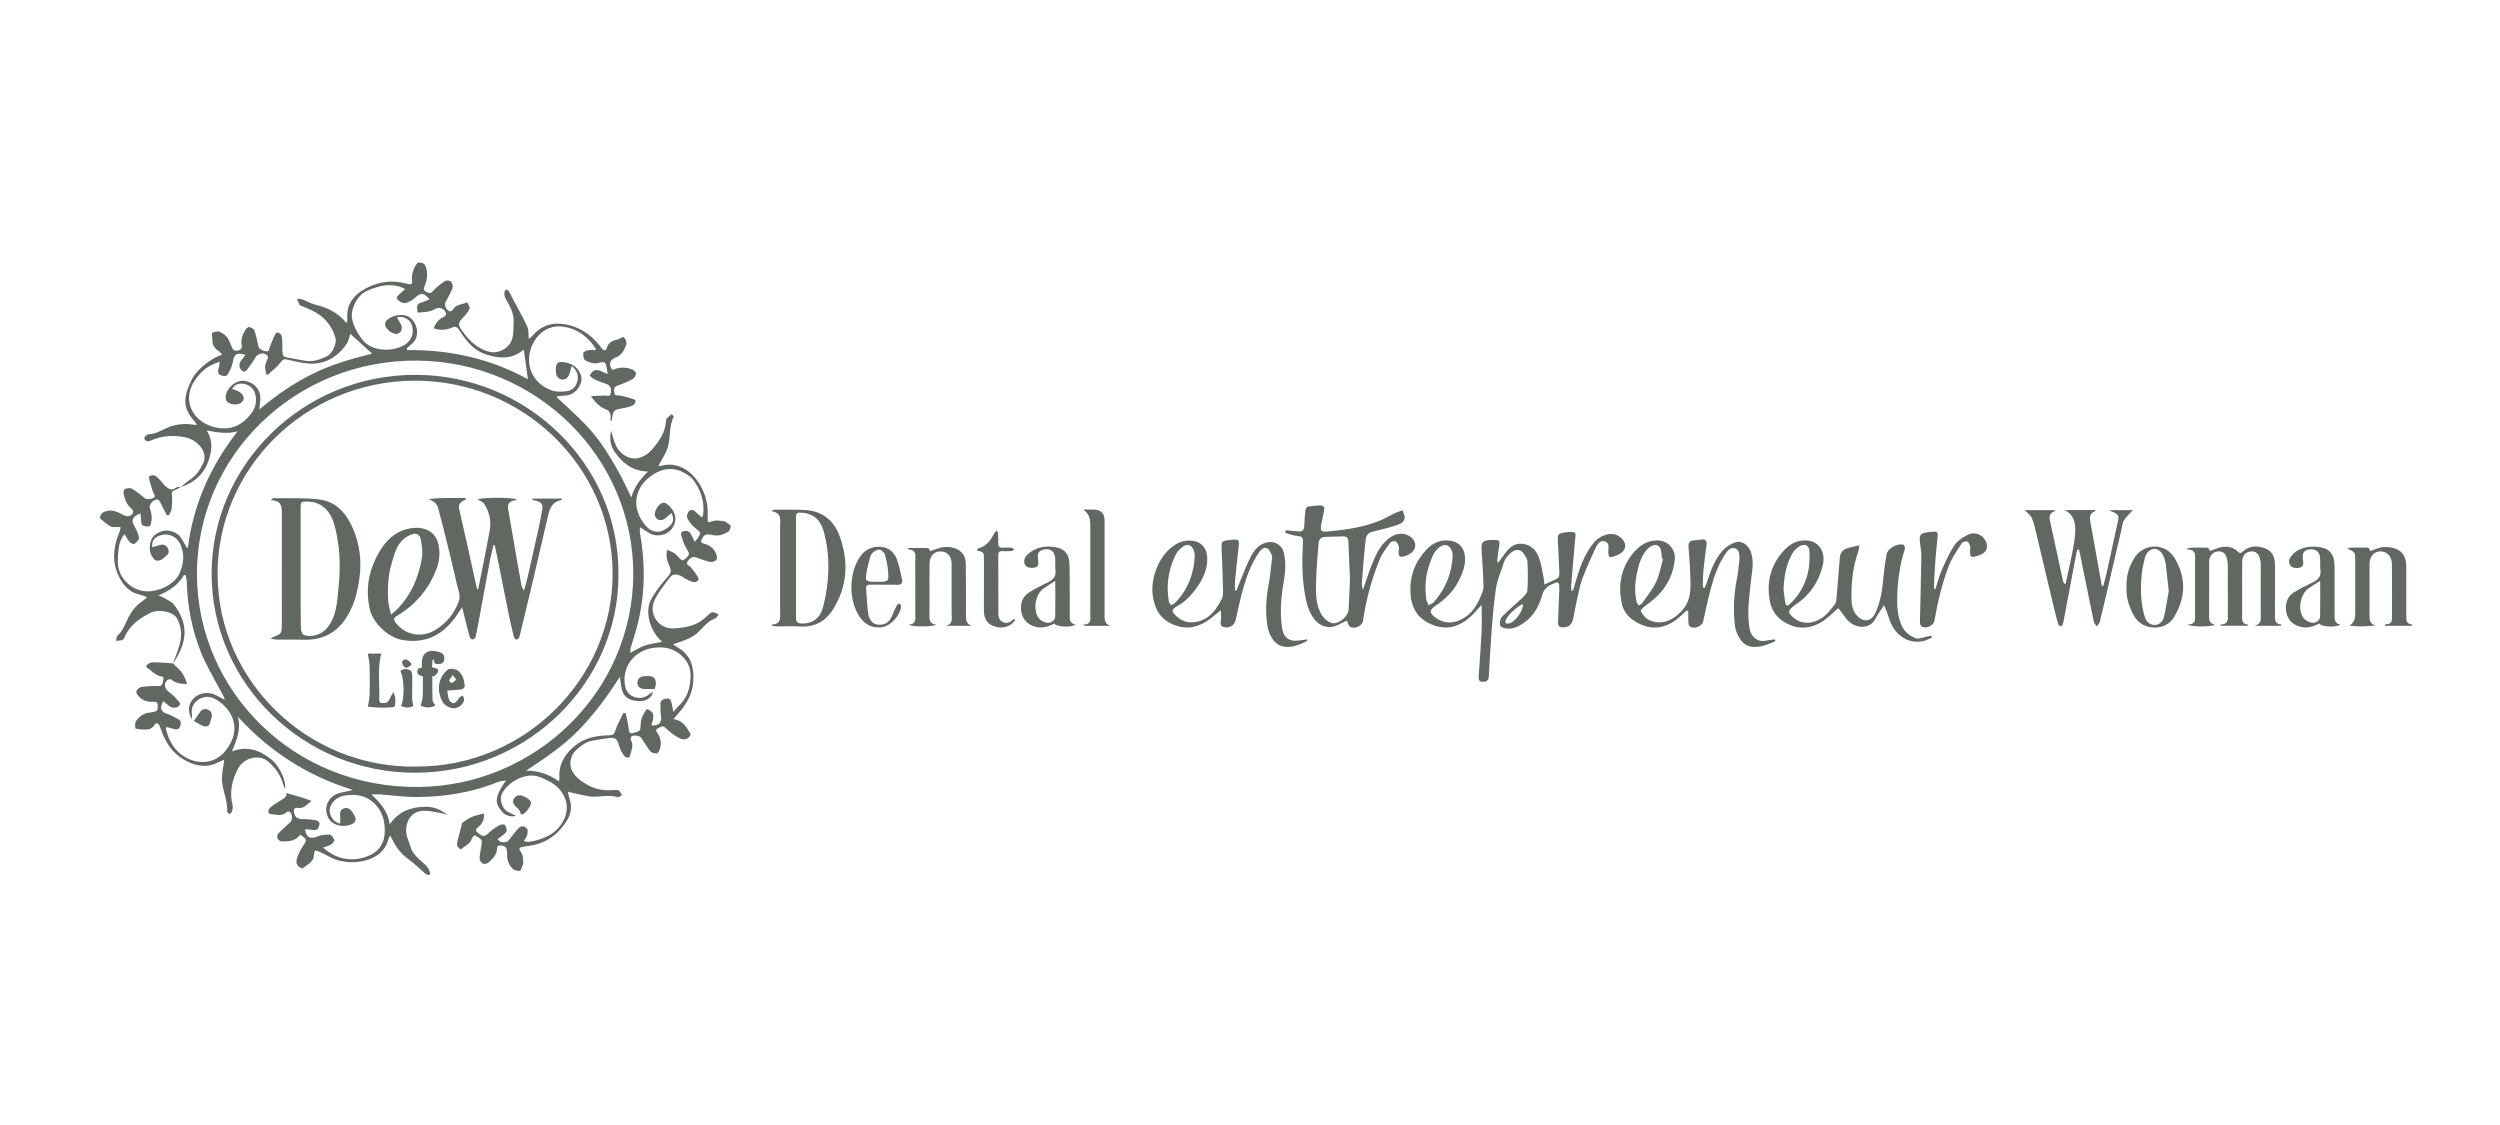 <svg width="220" height="99" viewBox="0 0 220 99" fill="none" xmlns="http://www.w3.org/2000/svg">
<path d="M15.222 58.385C15.413 57.855 15.633 57.332 15.79 56.793C16.027 55.982 15.99 55.172 15.574 54.418C15.235 53.801 13.938 53.579 13.233 53.934C12.228 54.441 11.363 55.064 10.931 56.136C10.899 56.215 10.819 56.309 10.743 56.33C10.574 56.376 10.391 56.379 10.215 56.398C10.25 56.245 10.232 56.031 10.329 55.946C10.842 55.496 11.025 54.867 11.321 54.301C11.626 53.716 12.035 53.221 12.598 52.855C12.701 52.787 12.786 52.69 12.949 52.543C12.667 52.449 12.475 52.365 12.274 52.321C11.345 52.115 10.821 51.474 10.443 50.687C9.825 49.397 9.972 48.114 10.506 46.838C10.564 46.701 10.582 46.546 10.619 46.4C10.467 46.391 10.307 46.347 10.163 46.377C9.788 46.453 9.558 46.222 9.304 46.034C9.141 45.912 8.988 45.778 8.8 45.624C8.818 45.237 9.002 45.063 9.416 44.964C10.021 44.818 10.473 45.144 10.965 45.368C11.274 45.509 11.615 45.391 11.723 45.081C11.752 45 11.665 44.836 11.583 44.77C11.174 44.441 10.999 44.003 10.889 43.516C10.834 43.274 10.866 43.071 11.099 42.995C11.264 42.941 11.51 42.933 11.644 43.018C12.047 43.274 12.412 43.584 12.79 43.877C12.941 43.992 13.529 43.907 13.618 43.701C13.663 43.595 13.5 43.413 13.453 43.26C13.325 42.854 13.185 42.449 13.101 42.034C13.065 41.858 13.495 41.735 13.707 41.893C13.928 42.057 14.106 42.276 14.297 42.476C14.378 42.562 14.428 42.682 14.52 42.75C14.805 42.957 15.067 43.282 15.477 42.916C15.566 42.837 15.762 42.873 15.909 42.856C15.738 42.949 15.574 43.067 15.392 43.131C15.162 43.208 15.093 43.293 15.125 43.557C15.175 43.956 15.148 44.368 15.102 44.77C15.081 44.967 14.949 45.154 14.868 45.345C14.806 45.348 14.747 45.349 14.685 45.353C14.478 44.945 14.274 44.536 14.061 44.131C14.022 44.058 13.945 43.973 13.87 43.959C13.553 43.897 13.08 44.395 13.18 44.7C13.314 45.106 13.411 45.504 13.305 45.931C13.256 46.125 13.311 46.356 12.955 46.331C12.643 46.309 12.431 46.261 12.425 45.903C12.42 45.666 12.384 45.43 12.359 45.171C11.68 45.444 11.531 45.757 11.759 46.165C11.961 46.527 12.153 46.913 12.237 47.309C12.27 47.466 12.018 47.714 11.843 47.859C11.783 47.908 11.515 47.813 11.424 47.714C11.243 47.515 11.12 47.267 10.945 46.999C10.87 47.12 10.813 47.203 10.761 47.289C10.388 47.907 10.405 48.592 10.368 49.278C10.299 50.604 11.249 51.731 12.519 51.992C13.665 52.227 15.295 51.535 15.777 50.5C16.148 49.703 16.262 48.871 15.92 48.011C15.579 47.15 14.69 46.788 13.859 47.214C13.51 47.393 13.329 47.75 13.405 48.159C13.623 48.095 13.838 48.031 14.051 47.965C14.349 47.872 14.583 47.948 14.745 48.208C14.897 48.453 14.881 48.717 14.659 48.889C14.378 49.109 14.121 49.443 13.68 49.308C13.613 49.288 13.568 49.201 13.516 49.142C13.206 48.788 13.138 48.385 13.201 47.927C13.29 47.287 13.649 46.895 14.393 46.713C14.876 46.595 15.626 46.867 15.89 47.273C16.082 47.57 16.253 47.88 16.435 48.183C16.467 48.188 16.499 48.193 16.533 48.199C17.015 44.398 18.517 41.018 20.902 37.964C19.959 38.208 19.084 38.051 18.186 37.88C18.813 38.848 18.632 39.824 18.276 40.739C17.862 41.805 17.017 42.51 15.896 42.87C16.165 42.653 16.417 42.413 16.703 42.223C17.264 41.855 17.62 41.332 17.883 40.754C18.127 40.219 17.956 39.679 17.612 39.268C17.27 38.86 16.821 38.585 16.228 38.472C15.178 38.269 14.202 38.348 13.238 38.785C12.994 38.895 12.745 38.815 12.701 38.555C12.685 38.459 12.939 38.219 13.073 38.216C13.657 38.203 14.123 37.914 14.62 37.684C15.371 37.34 16.165 37.244 16.986 37.365C17.075 37.378 17.165 37.386 17.327 37.403C17.256 37.278 17.228 37.199 17.175 37.142C15.977 35.859 16.2 34.868 16.782 33.588C17.188 32.698 17.928 32.111 18.726 31.584C18.953 31.434 19.227 31.349 19.555 31.199C19.408 31.055 19.317 30.93 19.196 30.852C18.832 30.623 18.68 30.299 18.683 29.89C18.683 29.813 18.667 29.734 18.666 29.655C18.666 29.523 18.637 29.294 18.68 29.28C18.882 29.212 19.144 29.119 19.314 29.192C19.721 29.369 20.064 29.655 20.211 30.103C20.26 30.253 20.351 30.389 20.399 30.54C20.527 30.927 20.81 30.914 21.105 30.788C21.198 30.748 21.309 30.571 21.287 30.487C21.152 29.958 21.334 29.495 21.573 29.049C21.641 28.923 21.836 28.765 21.948 28.782C22.114 28.808 22.346 28.947 22.392 29.089C22.549 29.546 22.638 30.024 22.745 30.497C22.806 30.767 23.447 31.036 23.644 30.856C23.699 30.805 23.679 30.687 23.713 30.606C23.886 30.187 24.04 29.757 24.25 29.357C24.349 29.169 24.743 29.321 24.793 29.588C24.845 29.857 24.837 30.138 24.848 30.413C24.853 30.544 24.832 30.677 24.842 30.807C24.889 31.412 24.897 31.407 25.521 31.502C26.021 31.578 26.512 31.709 27.013 31.767C27.654 31.842 28.236 31.6 28.795 31.338C29.227 31.134 29.652 30.22 29.526 29.765C29.214 28.649 28.52 27.826 27.453 27.316C27.151 27.172 26.837 27.052 26.53 26.921C26.468 26.894 26.378 26.876 26.355 26.829C26.27 26.652 26.206 26.465 26.134 26.282C26.3 26.306 26.477 26.301 26.63 26.358C27.015 26.498 27.375 26.721 27.77 26.816C28.834 27.071 29.757 27.534 30.459 28.387L30.561 28.354C30.561 28.09 30.541 27.825 30.564 27.562C30.656 26.513 31.316 25.851 32.198 25.375C33.33 24.765 34.533 24.624 35.789 24.958C36.27 25.086 36.307 25.005 36.247 24.537C36.211 24.25 36.326 23.933 36.421 23.644C36.484 23.453 36.633 23.29 36.753 23.101C37.251 23.088 37.432 23.222 37.535 23.703C37.649 24.224 37.56 24.729 37.351 25.207C37.228 25.49 37.351 25.615 37.592 25.726C37.82 25.828 37.94 25.805 38.124 25.591C38.412 25.259 38.78 24.983 39.154 24.738C39.277 24.657 39.602 24.678 39.686 24.774C39.807 24.912 39.878 25.196 39.817 25.361C39.652 25.798 39.403 26.208 39.188 26.627C39.068 26.86 39.345 27.39 39.613 27.399C39.702 27.402 39.833 27.309 39.88 27.224C40.147 26.747 40.696 26.818 41.094 26.598C41.18 26.766 41.353 26.947 41.332 27.101C41.303 27.303 41.125 27.486 41 27.671C40.942 27.758 40.856 27.828 40.782 27.904C40.337 28.368 40.271 28.553 40.633 29.062C41.262 29.944 41.995 30.723 43.144 30.974C43.831 31.124 44.674 30.701 44.973 30.073C45.23 29.534 45.163 28.97 45.201 28.409C45.252 27.625 44.901 26.988 44.526 26.344C44.42 26.16 44.353 25.903 44.395 25.704C44.45 25.44 44.653 25.405 44.801 25.675C45.024 26.078 45.235 26.486 45.448 26.894C45.776 27.521 46.138 28.134 46.416 28.784C46.538 29.068 46.491 29.422 46.526 29.833C46.662 29.716 46.746 29.663 46.806 29.591C47.488 28.785 48.353 28.378 49.427 28.498C50.825 28.654 51.923 29.338 52.774 30.421C52.84 30.505 52.898 30.593 52.968 30.672C53.149 30.878 53.319 30.887 53.403 30.603C53.538 30.148 53.88 29.972 54.316 29.881C54.489 29.844 54.644 29.73 54.835 29.639C55.097 29.844 55.204 30.152 55.065 30.456C54.892 30.837 54.735 31.236 54.256 31.425C53.623 31.674 53.53 32.036 53.901 32.57C54.452 32.302 55.034 32.288 55.606 32.498C55.755 32.553 55.962 32.727 55.96 32.844C55.96 33.018 55.839 33.266 55.692 33.346C55.262 33.582 54.803 33.773 54.337 33.936C53.965 34.065 54.036 34.334 54.069 34.584C54.104 34.867 54.342 34.769 54.536 34.803C54.977 34.884 55.414 35.011 55.836 35.164C56.012 35.229 55.901 35.587 55.644 35.698C55.412 35.797 55.16 35.864 54.91 35.908C53.978 36.072 53.977 36.068 53.839 36.948C53.833 36.992 53.8 37.032 53.724 37.065C53.724 36.866 53.76 36.657 53.713 36.469C53.676 36.321 53.564 36.12 53.437 36.076C52.829 35.864 52.4 35.45 52.001 34.865C52.421 34.843 52.842 34.802 53.262 34.805C53.458 34.807 53.661 34.941 53.737 34.636C53.838 34.233 53.713 33.917 53.419 33.814C53.058 33.689 52.698 33.561 52.352 33.403C52.175 33.323 52.033 33.174 51.888 33.063C52.31 32.194 52.872 32.679 53.477 32.923C53.416 32.588 53.395 32.319 53.314 32.071C53.222 31.791 52.958 31.858 52.764 31.921C52.295 32.074 51.876 31.889 51.495 31.706C51.354 31.638 51.315 31.273 51.327 31.049C51.332 30.963 51.597 30.852 51.758 30.821C51.959 30.781 52.172 30.811 52.381 30.811C52.402 30.775 52.423 30.739 52.444 30.704C52.284 30.489 52.137 30.263 51.959 30.062C51.357 29.384 50.589 28.929 49.702 28.768C48.699 28.586 47.804 28.945 47.206 29.741C46.056 31.27 46.387 33.571 48.539 34.35C48.955 34.5 49.472 34.486 49.92 34.416C50.463 34.333 50.772 33.896 50.84 33.384C50.897 32.965 50.737 32.567 50.318 32.202C50.247 32.442 50.192 32.607 50.15 32.773C50.036 33.212 49.786 33.44 49.45 33.398C49.115 33.359 48.913 33.073 48.908 32.638C48.901 31.902 49.096 31.747 49.841 31.913C50.48 32.054 50.919 32.423 51.128 33.038C51.362 33.729 50.68 34.706 49.898 34.791C49.597 34.824 49.293 34.827 48.948 34.911C50.318 36.2 51.747 37.405 52.829 38.935C53.899 40.452 54.77 42.07 55.561 43.774C55.797 42.884 56.315 42.189 57.023 41.492C55.637 41.465 54.783 40.743 54.116 39.799C53.731 39.257 53.592 38.608 53.789 37.91C53.854 38.152 53.901 38.401 53.988 38.634C54.099 38.936 54.192 39.263 54.381 39.518C55.186 40.605 56.428 40.607 57.335 39.595C58.017 38.834 58.565 38.045 58.61 36.984C58.618 36.8 58.91 36.626 59.083 36.46C59.087 36.455 59.307 36.623 59.294 36.645C58.855 37.498 59.026 38.464 58.77 39.339C58.602 39.916 58.232 40.438 57.946 40.997C58.001 40.997 58.091 41.016 58.171 40.994C59.587 40.6 60.843 41.384 61.6 42.663C62.135 43.565 62.334 44.509 62.274 45.533C62.245 46.023 62.301 46.004 62.761 45.85C63.045 45.756 63.396 45.835 63.715 45.866C63.823 45.877 63.926 45.972 64.023 46.042C64.127 46.116 64.308 46.215 64.3 46.288C64.281 46.465 64.221 46.715 64.09 46.791C63.689 47.026 63.259 47.199 62.751 47.093C62.099 46.957 61.978 47.026 61.768 47.421C61.647 47.649 61.653 47.769 61.946 47.84C62.474 47.968 62.859 48.291 63.045 48.795C63.1 48.945 63.116 49.206 63.028 49.286C62.895 49.406 62.635 49.489 62.463 49.449C62.033 49.351 61.623 49.177 61.205 49.032C60.955 48.945 60.651 49.13 60.496 49.441C60.353 49.724 60.618 49.735 60.741 49.871C61.013 50.168 61.255 50.502 61.458 50.849C61.569 51.041 61.278 51.285 60.989 51.216C60.733 51.154 60.497 51.015 60.26 50.898C60.153 50.846 60.069 50.748 59.96 50.701C59.375 50.443 59.191 50.481 58.804 51.006C58.399 51.556 57.96 52.095 57.652 52.697C57.246 53.487 57.42 54.282 57.967 54.814C58.373 55.209 58.906 55.336 59.417 55.295C60.339 55.219 61.268 55.072 61.993 54.407C62.09 54.317 62.208 54.247 62.297 54.151C62.614 53.812 62.735 53.795 63.244 54.075C63.129 54.204 63.045 54.389 62.91 54.438C62.297 54.656 61.926 55.151 61.501 55.576C60.939 56.139 60.209 56.363 59.487 56.611C59.427 56.632 59.369 56.659 59.234 56.714C59.416 56.833 59.538 56.921 59.669 56.997C60.817 57.662 61.071 58.713 61.011 59.913C60.953 61.096 60.381 62.035 59.597 62.884C59.508 62.98 59.432 63.086 59.273 63.282C60.103 63.404 60.436 64.006 60.785 64.621C60.617 65.051 60.211 65.206 59.697 64.913C59.286 64.679 58.895 64.385 58.565 64.052C58.276 63.76 58.104 64.02 57.897 64.096C57.64 64.192 57.758 64.387 57.854 64.516C58.171 64.946 58.214 65.416 58.075 65.904C58.032 66.056 57.91 66.282 57.8 66.296C57.621 66.32 57.346 66.257 57.243 66.129C56.937 65.754 56.699 65.326 56.428 64.923C56.294 64.722 55.707 64.649 55.553 64.829C55.496 64.896 55.485 65.062 55.53 65.141C55.802 65.621 55.53 66.075 55.437 66.517C55.385 66.757 55.042 66.68 54.914 66.497C54.73 66.231 54.565 65.931 54.481 65.623C54.319 65.03 54.171 64.88 53.563 64.951C53.062 65.01 52.562 65.097 52.066 65.191C51.516 65.297 51.112 65.648 50.708 66.001C50.192 66.449 50.027 67.296 50.373 67.895C50.694 68.455 51.204 68.793 51.767 69.106C52.523 69.526 53.317 69.582 54.146 69.52C54.25 69.512 54.392 69.509 54.457 69.566C54.577 69.673 54.653 69.828 54.746 69.963C54.614 70.027 54.454 70.177 54.353 70.146C53.514 69.882 52.664 70.211 51.831 70.076C51.228 69.98 50.636 69.819 49.981 69.673C50.019 69.85 50.038 70.054 50.103 70.244C50.337 70.917 50.287 71.54 49.907 72.169C49.099 73.509 47.944 74.302 46.35 74.462C46.297 74.467 46.243 74.476 46.19 74.486C45.602 74.587 45.616 74.614 45.912 75.107C46.046 75.33 46.029 75.649 46.05 75.925C46.058 76.036 45.995 76.154 45.949 76.264C45.893 76.401 45.815 76.649 45.76 76.646C45.54 76.632 45.262 76.6 45.125 76.461C44.804 76.139 44.622 75.74 44.627 75.254C44.633 74.585 44.507 74.443 44.098 74.402C43.891 74.381 43.747 74.422 43.741 74.656C43.726 75.211 43.362 75.571 42.978 75.903C42.869 75.996 42.638 76.056 42.52 76.004C42.379 75.944 42.219 75.753 42.208 75.611C42.189 75.33 42.269 75.042 42.303 74.756C42.336 74.484 42.454 74.179 42.366 73.95C42.29 73.752 41.986 73.629 41.763 73.507C41.742 73.496 41.535 73.71 41.497 73.842C41.353 74.332 40.84 74.438 40.544 74.764C40.428 74.633 40.211 74.498 40.216 74.372C40.227 74.051 40.334 73.732 40.412 73.414C40.486 73.106 40.57 72.801 40.67 72.418C40.877 72.286 41.168 72.049 41.501 71.9C41.834 71.75 42.21 71.688 42.575 71.584C42.649 72.142 42.428 72.513 42.038 72.814C41.826 72.978 41.852 73.138 42.054 73.297C42.535 73.673 42.649 73.645 43.1 73.212C43.354 72.968 43.668 72.779 43.98 72.606C44.101 72.54 44.397 72.534 44.429 72.596C44.552 72.828 44.724 73.104 44.433 73.348C44.231 73.517 44.014 73.669 43.786 73.841C43.99 74.138 44.303 74.157 44.573 74.087C44.737 74.045 44.853 73.82 44.981 73.67C45.218 73.39 45.424 73.079 45.692 72.829C45.915 72.624 46.219 72.727 46.374 72.923C46.47 73.044 46.429 73.303 46.386 73.485C46.344 73.654 46.216 73.803 46.09 74.024C46.303 74.049 46.462 74.106 46.604 74.081C47.91 73.847 49.06 73.341 49.645 72.085C50.169 70.961 49.765 69.817 48.834 69.081C48.429 68.761 47.923 68.539 47.43 68.357C46.357 67.96 44.774 68.703 44.171 69.839C43.931 70.291 44.179 71.156 44.649 71.42C44.892 71.556 45.151 71.665 45.388 71.778C45.117 71.925 44.509 71.804 44.242 71.492C43.657 70.811 43.33 70.369 44.523 68.69C44.242 68.736 44.035 68.735 43.859 68.806C41.548 69.744 39.126 70.129 36.645 70.139C35.587 70.144 34.528 69.988 33.469 69.91C33.249 69.895 33.026 69.909 32.69 69.909C33.508 70.686 34.164 71.456 34.295 72.542C35.08 71.397 36.179 71.006 37.474 70.995C38.197 70.988 38.814 71.262 39.375 71.707C39.201 71.657 39.029 71.59 38.852 71.559C38.366 71.475 37.878 71.355 37.39 71.344C35.969 71.312 35.542 72.697 35.82 73.632C35.902 73.909 36.029 74.174 36.101 74.454C36.299 75.214 36.928 75.625 37.455 76.126C37.632 76.295 37.768 76.542 37.838 76.777C37.899 76.986 37.736 77.058 37.54 76.95C37.448 76.897 37.367 76.823 37.286 76.754C36.847 76.376 36.434 75.962 35.962 75.627C35.285 75.146 34.821 74.522 34.478 73.793C34.446 73.725 34.405 73.661 34.333 73.529C34.26 73.686 34.197 73.784 34.169 73.89C33.899 74.882 33.178 75.432 32.226 75.703C31.411 75.933 30.557 75.93 29.75 75.709C29.193 75.556 28.69 75.216 28.158 74.969C28.019 74.904 27.865 74.874 27.718 74.827C27.683 74.972 27.618 75.119 27.62 75.265C27.624 75.646 27.377 75.859 27.112 76.066C26.96 76.184 26.8 76.294 26.616 76.428C26.205 76.308 25.995 76.026 26.129 75.563C26.239 75.184 26.425 74.81 26.646 74.478C27.039 73.888 27.057 73.877 26.412 73.455C26.037 73.991 25.45 74.057 24.85 74.051C24.708 74.049 24.507 73.947 24.444 73.833C24.378 73.714 24.383 73.468 24.467 73.376C24.806 73.01 25.186 72.679 25.557 72.341C25.772 72.144 25.725 71.564 25.463 71.428C25.403 71.396 25.265 71.418 25.217 71.467C24.79 71.895 24.262 71.657 23.796 71.633C23.532 71.619 23.6 71.241 23.759 71.086C23.982 70.868 24.266 70.705 24.536 70.536C24.865 70.331 25.244 70.177 25.211 69.787C25.497 69.869 25.788 69.953 26.079 70.038C26.53 70.171 26.979 70.305 27.424 70.493C27.017 70.756 26.75 71.197 26.187 71.096C25.891 71.042 25.825 71.254 25.872 71.503C25.949 71.919 26.208 72.082 26.637 72.079C27.033 72.076 27.434 72.118 27.825 72.186C27.946 72.207 28.148 72.407 28.129 72.471C28.053 72.714 28.048 73.065 27.645 73.046C27.382 73.033 27.118 72.989 26.85 72.957C26.907 73.681 27.308 73.883 27.928 73.612C28.255 73.468 28.658 73.43 29.02 73.449C29.167 73.457 29.358 73.729 29.413 73.912C29.443 74.018 29.27 74.234 29.134 74.32C28.942 74.441 28.701 74.487 28.428 74.584C29.599 75.625 30.911 75.861 32.268 75.382C33.175 75.061 33.802 74.375 33.856 73.297C33.906 72.286 33.649 71.383 32.936 70.691C32.244 70.019 31.325 69.841 30.354 70.005C29.75 70.106 29.317 70.415 29.078 70.972C28.831 71.552 29.27 72.365 29.938 72.474C29.938 72.24 29.954 72.011 29.935 71.785C29.909 71.499 29.936 71.247 30.258 71.145C30.573 71.043 30.809 71.176 30.986 71.428C31.068 71.546 31.141 71.674 31.209 71.802C31.38 72.126 31.28 72.393 30.942 72.537C30.182 72.863 29.265 72.627 28.919 72.017C28.468 71.222 28.758 70.274 29.605 69.883C29.891 69.752 30.223 69.713 30.535 69.64C30.687 69.605 30.845 69.59 31.025 69.501C27.055 68.276 23.715 66.129 20.939 63.075C21.227 64.178 20.829 65.126 20.41 66.121C21.754 65.607 22.876 66.027 23.867 66.821C24.625 67.428 25.227 68.777 25.075 69.421C25.025 69.291 24.963 69.163 24.924 69.03C24.683 68.204 24.234 67.535 23.545 66.974C22.811 66.377 21.456 66.636 20.921 67.684C20.399 68.706 20.174 69.755 20.473 70.89C20.519 71.062 20.446 71.276 20.391 71.459C20.368 71.535 20.247 71.582 20.171 71.641C20.111 71.562 19.996 71.481 19.998 71.405C20.03 70.481 19.612 69.632 19.537 68.736C19.487 68.136 19.657 67.518 19.735 66.86C19.589 66.92 19.41 66.982 19.243 67.067C18.21 67.594 17.238 67.442 16.257 66.89C15.162 66.275 14.557 65.327 14.168 64.204C14.124 64.079 14.079 63.954 14.019 63.837C13.901 63.6 13.715 63.593 13.592 63.801C13.34 64.224 12.947 64.213 12.538 64.197C12.47 64.194 12.404 64.189 12.338 64.18C12.189 64.155 11.917 64.137 11.912 64.098C11.893 63.876 11.859 63.593 11.977 63.437C12.267 63.056 12.638 62.743 13.172 62.71C13.291 62.702 13.408 62.65 13.528 62.639C13.93 62.603 13.878 62.318 13.878 62.053C13.878 61.735 13.67 61.751 13.437 61.759C12.975 61.775 12.551 61.647 12.234 61.305C12.114 61.177 11.961 60.961 12 60.839C12.051 60.678 12.262 60.482 12.43 60.456C12.915 60.385 13.413 60.363 13.904 60.377C14.383 60.392 14.3 60.02 14.376 59.782C14.464 59.502 14.211 59.546 14.034 59.491C13.825 59.426 13.637 59.285 13.45 59.165C13.363 59.108 13.298 59.018 13.217 58.949C13.076 58.829 12.763 58.77 12.921 58.53C13.017 58.385 13.288 58.282 13.481 58.282C14.064 58.282 14.646 58.34 15.232 58.375C15.309 58.46 15.374 58.563 15.464 58.633C15.988 59.034 16.279 59.57 16.467 60.191C15.937 60.183 15.458 60.142 15.062 59.791C15.007 59.744 14.798 59.78 14.727 59.846C14.347 60.193 14.486 60.646 14.973 60.98C15.291 61.198 15.54 61.517 15.802 61.806C15.849 61.86 15.844 62.026 15.794 62.083C15.581 62.329 15.161 62.345 14.886 62.13C14.714 61.996 14.554 61.846 14.386 61.7C14.021 62.261 14.148 62.647 14.661 62.803C15.018 62.912 15.351 63.108 15.684 63.285C15.998 63.453 15.932 63.74 15.823 63.981C15.694 64.267 15.432 64.189 15.191 64.12C15.01 64.068 14.826 64.023 14.637 63.974C14.614 64.091 14.591 64.132 14.601 64.167C14.937 65.501 15.673 66.535 17.057 66.95C17.531 67.093 18.129 67.093 18.599 66.942C19.418 66.682 19.958 66.059 20.339 65.285C21.17 63.605 20.081 62.081 18.855 61.476C18.405 61.253 17.906 61.267 17.468 61.561C16.991 61.882 16.806 62.339 16.887 62.9C16.902 62.998 16.889 63.099 16.889 63.295C16.477 62.595 16.562 61.94 17.065 61.43C17.521 60.965 18.394 60.844 18.975 61.16C19.236 61.302 19.502 61.44 19.765 61.578C19.741 61.371 19.649 61.234 19.573 61.089C18.933 59.861 18.189 58.669 17.68 57.391C16.887 55.409 16.494 53.321 16.436 51.183C16.431 50.999 16.37 50.816 16.336 50.634C16.292 50.615 16.247 50.596 16.203 50.577C15.715 51.469 14.913 51.978 13.928 52.404C14.132 52.48 14.25 52.504 14.346 52.564C14.682 52.774 15.099 52.929 15.324 53.225C16.743 55.081 16.36 56.676 15.227 58.392L15.222 58.385ZM55.731 50.585C55.762 40.202 47.194 31.84 36.753 31.734C26.012 31.625 17.285 40.101 17.332 50.587C17.379 60.76 25.814 69.405 36.905 69.253C47.068 69.114 55.639 60.981 55.731 50.587V50.585ZM59.255 62.655C59.483 62.392 59.613 62.211 59.776 62.062C60.483 61.413 60.711 60.562 60.766 59.671C60.803 59.078 60.672 58.484 60.271 58.001C59.694 57.304 58.922 56.959 58.012 56.968C55.891 56.991 54.63 58.678 55.026 60.447C55.234 61.381 56.378 61.721 57.129 61.101C57.205 61.038 57.291 60.987 57.472 60.863C57.406 61.051 57.395 61.141 57.348 61.204C56.916 61.776 56.303 61.752 55.697 61.626C55.186 61.52 54.846 61.174 54.725 60.675C54.636 60.311 54.602 59.933 54.542 59.563C53.49 61.232 52.328 62.802 50.958 64.215C49.585 65.631 47.951 66.734 46.29 67.82C47.367 67.81 48.305 68.137 49.199 68.757C49.217 68.58 49.231 68.516 49.228 68.453C49.149 67.24 49.721 66.318 50.64 65.591C51.5 64.91 52.544 64.725 53.621 64.705C53.915 64.698 54.041 64.633 54.142 64.316C54.315 63.769 54.618 63.262 54.866 62.739C54.932 62.748 55 62.759 55.066 62.769C55.158 63.236 55.278 63.699 55.331 64.172C55.365 64.482 55.441 64.583 55.749 64.498C56.355 64.33 56.361 64.33 56.381 63.709C56.397 63.187 56.654 62.778 56.911 62.396C57.804 62.693 57.448 63.3 57.325 63.834C58.004 63.872 58.247 63.611 58.166 63.039C58.112 62.664 58.116 62.282 58.124 61.903C58.13 61.575 58.42 61.517 58.665 61.473C58.939 61.424 59.042 61.632 59.095 61.849C59.152 62.075 59.186 62.307 59.254 62.658L59.255 62.655ZM58.276 56.483C57.207 55.59 56.714 53.839 57.283 52.779C57.621 52.148 58.061 51.556 58.534 51.012C59.118 50.342 59.145 50.375 58.809 49.56C58.654 49.185 58.601 48.793 58.711 48.377C59.38 48.671 59.39 48.665 59.825 49.154C59.988 49.337 60.104 49.349 60.289 49.19C60.736 48.801 60.707 48.722 60.377 48.215C60.15 47.864 60.053 47.429 59.92 47.025C59.899 46.962 59.981 46.813 60.051 46.785C60.368 46.658 60.652 46.683 60.819 47.034C60.918 47.241 61.021 47.445 61.141 47.688C61.223 47.586 61.265 47.537 61.304 47.486C61.744 46.889 61.719 46.892 61.149 46.434C60.867 46.209 60.628 45.898 60.475 45.577C60.402 45.425 60.513 45.105 60.652 44.959C60.837 44.768 61.069 44.902 61.247 45.078C61.404 45.233 61.576 45.375 61.768 45.547C61.816 45.441 61.863 45.376 61.873 45.308C61.999 44.316 61.761 43.399 61.231 42.555C61.079 42.312 60.897 42.062 60.667 41.895C59.682 41.176 58.657 41.038 57.559 41.707C55.775 42.792 55.542 44.662 56.719 46.144C57.325 46.908 58.09 47.055 58.948 46.279C59.27 45.986 59.319 45.583 59.091 45.158C58.884 45.329 58.691 45.508 58.478 45.658C58.174 45.873 57.836 45.782 57.661 45.46C57.458 45.086 57.983 44.23 58.418 44.238C58.494 44.238 58.583 44.269 58.643 44.313C59.273 44.784 59.716 45.515 59.225 46.377C58.834 47.063 57.859 47.327 57.155 46.923C56.882 46.767 56.623 46.587 56.313 46.388C56.313 46.576 56.29 46.728 56.316 46.871C56.791 49.55 56.783 52.218 56.127 54.868C55.947 55.595 55.703 56.306 55.5 57.027C55.462 57.16 55.469 57.305 55.454 57.45C55.941 57.207 56.35 56.945 56.798 56.793C57.255 56.637 57.752 56.588 58.276 56.482V56.483ZM20.422 34.216C20.672 34.318 20.902 34.374 21.083 34.497C21.232 34.598 21.387 34.762 21.43 34.925C21.515 35.236 21.246 35.519 20.881 35.575C20.388 35.649 19.928 35.444 19.872 35.126C19.731 34.31 20.709 33.372 21.542 33.522C22.527 33.699 23.054 34.457 22.878 35.431C22.85 35.586 22.853 35.747 22.834 36.028C24.337 34.75 25.854 33.719 27.515 32.896C29.178 32.071 30.96 31.565 32.746 31.121C32.056 30.492 31.434 29.926 30.829 29.375C30.726 29.663 30.677 30.021 30.489 30.288C29.683 31.437 28.577 32.096 27.115 31.99C26.502 31.946 25.898 31.782 25.296 31.647C25.033 31.589 24.902 31.608 24.714 31.861C24.412 32.269 23.988 32.591 23.607 32.939C23.566 32.975 23.466 32.95 23.429 32.951C23.388 32.678 23.304 32.433 23.33 32.201C23.358 31.96 23.503 31.734 23.574 31.496C23.594 31.426 23.558 31.305 23.503 31.259C23.154 30.965 22.651 31.121 22.446 31.505C22.232 31.905 21.94 32.264 21.665 32.629C21.621 32.686 21.458 32.719 21.393 32.684C21.039 32.498 20.966 32.057 21.217 31.731C21.342 31.57 21.466 31.409 21.6 31.235C20.839 30.985 20.593 31.164 20.485 31.869C20.431 32.219 20.255 32.562 20.085 32.885C19.937 33.169 19.637 33.108 19.406 33.008C19.154 32.899 19.157 32.676 19.236 32.433C19.298 32.242 19.303 32.032 19.332 31.831C18.664 32.055 18.132 32.329 17.704 32.787C17.123 33.405 16.666 34.089 16.637 34.938C16.59 36.318 17.704 37.447 19.261 37.667C20.486 37.839 21.392 37.326 22.108 36.39C22.511 35.865 22.611 35.287 22.46 34.674C22.349 34.219 21.993 33.907 21.555 33.798C21.157 33.699 20.719 33.74 20.422 34.219V34.216ZM46.1 30.8C46.088 30.805 46.02 30.816 45.975 30.854C44.966 31.657 43.834 31.549 42.729 31.178C41.65 30.816 40.986 29.944 40.404 29.035C40.231 28.765 40.077 28.698 39.788 28.825C39.256 29.056 38.709 29.093 38.151 28.887C38.344 28.444 38.58 28.073 39.055 27.892C39.147 27.858 39.257 27.693 39.246 27.603C39.193 27.189 38.67 26.965 38.31 27.181C37.822 27.475 37.278 27.466 36.738 27.508C36.669 26.742 36.669 26.745 37.333 26.535C37.487 26.486 37.634 26.413 37.799 26.345C37.301 25.734 37.026 25.735 36.541 26.19C36.302 26.416 35.972 26.609 35.652 26.674C35.456 26.713 35.141 26.536 34.989 26.366C34.785 26.137 35.075 25.974 35.223 25.82C35.345 25.696 35.485 25.591 35.657 25.444C35.487 25.364 35.396 25.31 35.298 25.274C34.247 24.89 33.285 25.166 32.308 25.59C31.395 25.986 30.847 27.233 30.976 27.998C31.096 28.706 31.434 29.278 31.865 29.858C32.712 30.995 34.598 30.955 35.574 30.367C36.255 29.958 36.494 29.244 36.21 28.515C36.032 28.06 35.385 27.766 34.934 27.94C35.052 28.144 35.185 28.341 35.286 28.551C35.455 28.899 35.309 29.282 34.992 29.367C34.554 29.487 33.844 28.92 33.885 28.472C33.893 28.389 33.944 28.297 34.001 28.229C34.352 27.794 35.341 27.576 35.859 27.818C36.706 28.215 37.117 29.653 36.134 30.355C36.014 30.44 35.915 30.551 35.805 30.65C35.812 30.701 35.817 30.751 35.823 30.803C39.574 30.773 43.123 31.541 46.459 33.372C46.329 32.442 46.216 31.64 46.1 30.8Z" fill="#606861"/>
<path d="M130.387 53.214C130.031 53.599 129.727 53.997 129.355 54.32C128.458 55.096 127.438 55.461 126.238 55.048C124.868 54.577 124.202 53.629 124.121 52.204C124.037 50.723 124.514 49.455 125.514 48.379C126.081 47.767 126.804 47.44 127.685 47.594C128.387 47.715 128.812 48.189 128.904 48.879C129.001 49.607 128.77 50.261 128.475 50.898C128.021 51.878 127.31 52.653 126.396 53.255C125.751 53.678 125.743 53.948 126.385 54.392C127.111 54.895 127.908 54.911 128.76 54.419C129.716 53.868 130.126 52.972 130.479 52.027C130.55 51.835 130.555 51.611 130.545 51.402C130.501 50.416 130.456 49.43 130.383 48.447C130.328 47.712 130.442 47.564 131.203 47.516C131.243 47.513 131.284 47.515 131.324 47.515C131.992 47.507 132.016 47.54 131.908 48.183C131.845 48.559 131.801 48.939 131.754 49.316C131.75 49.361 131.783 49.41 131.827 49.536C132.052 49.231 132.246 48.981 132.425 48.721C132.935 47.981 133.509 47.709 134.264 47.91C134.876 48.072 135.234 48.55 135.431 49.082C135.638 49.642 135.714 50.247 135.838 50.835C135.872 50.998 135.876 51.167 135.905 51.436C136.349 51.228 136.742 51.077 137.095 50.862C137.198 50.799 137.229 50.557 137.222 50.4C137.19 49.466 137.14 48.532 137.091 47.6C137.059 46.987 137.124 46.939 137.735 46.854C138.872 46.696 138.655 46.938 138.589 47.684C138.477 48.929 138.374 50.174 138.272 51.42C138.257 51.597 138.27 51.775 138.27 51.952C138.319 51.963 138.369 51.974 138.417 51.986C138.464 51.831 138.514 51.674 138.559 51.519C138.949 50.19 139.339 48.863 140.254 47.76C140.757 47.154 141.633 46.819 142.252 47.074C142.504 47.178 142.753 47.395 142.897 47.625C143.18 48.079 142.968 48.536 142.414 48.814C142.33 48.855 142.239 48.882 142.152 48.916C141.62 49.131 141.52 49.056 141.534 48.49C141.542 48.174 141.651 47.771 141.224 47.643C140.818 47.521 140.585 47.861 140.451 48.144C140.032 49.019 139.638 49.909 139.289 50.813C139.082 51.352 138.964 51.924 138.834 52.488C138.689 53.128 138.58 53.778 138.445 54.419C138.325 54.99 138.026 55.227 137.507 55.206C137.224 55.195 137.09 55.074 137.103 54.788C137.145 53.828 137.18 52.869 137.218 51.908C137.222 51.777 137.222 51.644 137.211 51.513C137.19 51.265 137.061 51.188 136.828 51.301C136.611 51.407 136.365 51.481 136.191 51.633C136.003 51.797 135.813 52.016 135.749 52.245C135.471 53.248 135.043 54.146 134.152 54.773C133.72 55.078 133.261 55.346 132.713 55.32C132.467 55.309 132.074 55.214 132.021 55.064C131.94 54.84 132.008 54.449 132.173 54.277C132.749 53.677 133.403 53.15 134.007 52.575C134.186 52.404 134.399 52.166 134.412 51.948C134.459 51.11 134.466 50.266 134.414 49.428C134.398 49.154 134.199 48.863 134.018 48.627C133.788 48.328 133.355 48.33 133.04 48.577C132.673 48.863 132.411 49.207 132.281 49.662C132.096 50.317 131.779 50.947 131.672 51.611C131.479 52.815 131.379 54.037 131.281 55.254C131.166 56.684 131.091 58.117 131.011 59.549C130.991 59.9 130.792 59.995 130.484 59.998C130.126 60.003 130.107 59.772 130.123 59.516C130.209 58.23 130.315 56.943 130.377 55.657C130.414 54.864 130.383 54.065 130.383 53.214H130.387ZM125.444 51.75C125.463 52.079 125.462 52.409 125.51 52.733C125.536 52.913 125.646 53.081 125.717 53.255C125.874 53.166 126.071 53.109 126.183 52.983C127.218 51.794 127.779 50.418 127.837 48.853C127.842 48.725 127.801 48.593 127.759 48.469C127.586 47.97 127.14 47.805 126.712 48.126C126.476 48.303 126.251 48.547 126.131 48.809C125.704 49.74 125.429 50.713 125.444 51.75ZM134.019 53.161C133.533 53.312 132.605 54.201 132.488 54.614C132.409 54.892 132.595 54.9 132.783 54.865C133.315 54.766 134.063 53.749 134.019 53.161Z" fill="#606861"/>
<path d="M115.024 56.398C114.018 56.946 112.715 57.327 111.979 56.224C111.766 55.903 111.603 55.516 111.541 55.138C111.342 53.92 111.407 52.703 111.633 51.486C111.779 50.697 111.847 49.896 111.945 49.1C111.955 49.022 111.96 48.929 111.924 48.866C111.801 48.648 111.708 48.346 111.512 48.253C111.203 48.104 110.956 48.366 110.788 48.613C110.125 49.587 109.717 50.674 109.4 51.788C109.139 52.711 108.948 53.654 108.728 54.59C108.62 55.05 108.149 55.311 107.683 55.179C107.428 55.107 107.402 54.93 107.423 54.717C107.438 54.562 107.457 54.405 107.459 54.25C107.459 54.097 107.439 53.942 107.423 53.707C106.988 54.051 106.62 54.392 106.204 54.661C105.358 55.206 104.461 55.396 103.452 55.042C102.587 54.739 101.981 54.189 101.684 53.384C101.292 52.33 101.326 51.235 101.719 50.178C102.046 49.3 102.537 48.529 103.346 47.981C103.835 47.649 104.348 47.513 104.943 47.592C105.821 47.707 106.212 48.322 106.24 49.1C106.272 50.027 105.905 50.856 105.389 51.606C104.915 52.295 104.361 52.912 103.599 53.34C103.077 53.634 103.069 53.798 103.507 54.209C104.017 54.688 104.602 54.876 105.347 54.709C106.5 54.449 107.035 53.609 107.517 52.705C107.638 52.475 107.63 52.163 107.624 51.891C107.596 50.72 107.562 49.55 107.504 48.381C107.467 47.643 107.486 47.597 108.23 47.519C109.071 47.432 109.084 47.456 108.982 48.3C108.867 49.255 108.772 50.211 108.681 51.167C108.657 51.421 108.678 51.681 108.678 51.938C108.723 51.948 108.768 51.957 108.812 51.967C108.869 51.823 108.922 51.677 108.98 51.535C109.334 50.687 109.643 49.816 110.062 48.999C110.34 48.458 110.725 47.952 111.396 47.756C112.112 47.546 112.799 47.913 112.975 48.63C113.203 49.563 113.095 50.489 112.933 51.415C112.71 52.695 112.637 53.982 112.822 55.268C112.891 55.753 113.109 56.215 113.677 56.354C113.86 56.398 114.063 56.385 114.254 56.37C114.506 56.349 114.757 56.3 115.008 56.264C115.014 56.308 115.02 56.352 115.027 56.396L115.024 56.398ZM102.754 51.858C102.781 52.199 102.794 52.542 102.846 52.879C102.865 53.007 102.948 53.191 103.045 53.223C103.137 53.253 103.315 53.144 103.407 53.051C104.536 51.895 105.063 50.492 105.14 48.916C105.148 48.739 105.098 48.548 105.03 48.381C104.852 47.943 104.479 47.821 104.094 48.109C103.845 48.294 103.599 48.535 103.464 48.804C102.985 49.762 102.751 50.784 102.754 51.856V51.858Z" fill="#606861"/>
<path d="M150.018 51.733C150.095 51.529 150.179 51.328 150.247 51.121C150.558 50.165 150.904 49.215 151.589 48.452C151.867 48.142 152.27 47.894 152.664 47.741C153.248 47.515 153.841 47.951 154.06 48.528C154.394 49.41 154.17 50.274 154.081 51.14C153.938 52.515 153.722 53.885 153.956 55.27C154.061 55.891 154.42 56.311 154.973 56.401C155.174 56.434 155.392 56.368 155.602 56.343C155.799 56.319 155.995 56.291 156.191 56.265C156.205 56.319 156.22 56.374 156.233 56.428C155.898 56.558 155.571 56.717 155.225 56.81C154.441 57.024 153.673 57.029 153.164 56.281C152.934 55.943 152.734 55.535 152.684 55.14C152.503 53.722 152.572 52.305 152.855 50.897C152.967 50.343 153.004 49.775 153.075 49.214C153.08 49.174 153.083 49.135 153.078 49.095C153.028 48.779 153.096 48.389 152.694 48.257C152.28 48.123 152.066 48.414 151.858 48.713C151.224 49.615 150.875 50.638 150.584 51.673C150.304 52.672 150.107 53.694 149.872 54.705C149.772 55.142 149.028 55.409 148.69 55.113C148.601 55.036 148.58 54.856 148.574 54.721C148.558 54.404 148.569 54.084 148.569 53.765C148.521 53.752 148.472 53.74 148.424 53.727C148.341 53.8 148.254 53.866 148.178 53.944C146.883 55.27 145.373 55.725 143.698 54.554C143.192 54.2 142.823 53.67 142.703 53.062C142.399 51.526 142.621 50.089 143.615 48.801C144.16 48.096 144.81 47.602 145.741 47.557C146.8 47.507 147.473 48.362 147.381 49.242C147.203 50.955 146.304 52.262 144.873 53.244C144.668 53.384 144.341 53.71 144.378 53.771C144.559 54.072 144.797 54.415 145.104 54.554C146.213 55.061 147.177 54.595 147.919 53.843C148.63 53.12 148.784 52.257 148.765 51.338C148.744 50.272 148.681 49.207 148.593 48.145C148.561 47.748 148.694 47.579 149.078 47.551C149.293 47.535 149.507 47.507 149.72 47.477C150.081 47.426 150.22 47.579 150.176 47.925C150.081 48.682 149.979 49.44 149.9 50.198C149.859 50.59 149.859 50.987 149.848 51.382C149.845 51.492 149.869 51.603 149.88 51.714C149.926 51.718 149.971 51.725 150.016 51.73L150.018 51.733ZM146.354 49.172C146.318 49.161 146.283 49.15 146.247 49.141C146.225 48.905 146.221 48.667 146.173 48.438C146.082 48.017 145.74 47.835 145.355 48.039C145.119 48.164 144.892 48.367 144.749 48.588C144.542 48.905 144.369 49.258 144.26 49.618C143.934 50.71 143.756 51.821 144.023 52.956C144.05 53.071 144.145 53.171 144.21 53.277C144.309 53.217 144.44 53.18 144.5 53.095C144.926 52.48 145.418 51.891 145.733 51.224C146.037 50.584 146.155 49.86 146.354 49.172Z" fill="#606861"/>
<path d="M163.641 47.984C163.586 48.251 163.571 48.407 163.52 48.551C163.046 49.887 162.912 51.27 162.929 52.671C162.938 53.274 163.044 53.857 163.528 54.293C164.076 54.789 164.701 54.641 165.018 53.974C165.49 52.978 165.639 51.919 165.738 50.843C165.801 50.151 165.898 49.46 166.021 48.776C166.113 48.261 167.022 47.761 167.513 47.946C167.596 47.976 167.662 48.238 167.621 48.357C167.174 49.696 166.999 51.075 166.957 52.471C166.929 53.338 166.971 54.2 167.337 55.026C167.6 55.62 168.055 55.973 168.638 56.18C168.8 56.237 169.023 56.144 169.216 56.104C169.461 56.053 169.704 55.989 169.948 55.93L170.009 56.114C169.754 56.216 169.507 56.36 169.24 56.417C167.932 56.69 166.918 55.919 166.452 54.95C166.255 54.539 166.136 54.094 165.976 53.664C165.937 53.558 165.883 53.457 165.794 53.264C165.51 53.705 165.232 54.056 165.039 54.448C164.614 55.309 163.466 55.372 162.732 54.715C162.404 54.421 162.173 54.021 161.898 53.67C161.851 53.61 161.801 53.553 161.767 53.512C161.463 53.786 161.177 54.053 160.881 54.309C159.914 55.143 158.692 55.529 157.426 54.958C156.467 54.525 155.898 53.812 155.727 52.812C155.47 51.312 155.774 49.926 156.742 48.72C157.169 48.189 157.706 47.72 158.402 47.597C159.935 47.327 160.727 48.444 160.396 49.786C160.04 51.224 159.242 52.406 157.961 53.24C157.883 53.291 157.814 53.354 157.741 53.414C157.337 53.748 157.347 53.906 157.736 54.271C158.537 55.018 159.529 54.906 160.328 54.38C160.779 54.083 161.124 53.613 161.466 53.184C161.591 53.027 161.6 52.765 161.62 52.548C161.723 51.383 161.809 50.219 161.908 49.054C161.946 48.608 162.218 48.335 162.647 48.215C162.938 48.133 163.238 48.077 163.638 47.986L163.641 47.984ZM156.949 51.858C157.001 52.261 157.036 52.665 157.111 53.065C157.159 53.324 157.293 53.343 157.499 53.155C158.296 52.425 158.815 51.519 159.072 50.508C159.237 49.86 159.269 49.157 159.224 48.488C159.185 47.927 158.726 47.79 158.257 48.136C158.048 48.291 157.849 48.49 157.723 48.711C157.164 49.684 157.004 50.754 156.949 51.858Z" fill="#606861"/>
<path d="M113.148 46.663C113.446 46.691 113.743 46.715 114.039 46.751C114.634 46.827 114.765 46.712 114.783 46.136C114.796 45.716 114.83 45.296 114.881 44.879C114.896 44.768 114.999 44.594 115.085 44.58C115.467 44.518 115.856 44.477 116.241 44.482C116.534 44.485 116.561 44.728 116.521 44.951C116.445 45.365 116.337 45.775 116.264 46.189C116.168 46.732 116.275 46.819 116.823 46.77C118.33 46.638 119.821 46.422 121.239 45.892C121.787 45.686 122.293 45.373 122.825 45.123C123.017 45.033 123.229 44.983 123.431 44.913C123.499 45.146 123.64 45.387 123.612 45.607C123.59 45.786 123.396 46.012 123.219 46.089C122.805 46.271 122.359 46.385 121.921 46.508C121.472 46.634 121.001 46.704 120.566 46.868C120.4 46.931 120.223 47.173 120.199 47.353C120.089 48.175 120.029 49.002 119.957 49.828C119.916 50.287 119.879 50.746 119.851 51.205C119.839 51.434 119.85 51.665 119.944 51.91C120.194 51.183 120.417 50.446 120.704 49.733C121.058 48.853 121.429 47.978 122.236 47.364C122.805 46.933 123.429 46.835 123.992 47.153C124.703 47.556 124.731 48.332 124.045 48.761C123.923 48.839 123.78 48.891 123.64 48.932C123.163 49.073 123.064 48.992 123.085 48.498C123.092 48.352 123.134 48.196 123.09 48.066C123.035 47.907 122.938 47.707 122.802 47.644C122.689 47.59 122.417 47.657 122.343 47.76C122.01 48.215 121.643 48.672 121.431 49.185C120.704 50.946 120.214 52.776 119.94 54.66C119.877 55.099 119.132 55.413 118.778 55.134C118.645 55.029 118.618 54.799 118.535 54.612C118.261 54.745 118 54.863 117.745 54.996C117.138 55.309 116.392 55.221 115.898 54.748C115.284 54.159 115.053 53.391 114.891 52.596C114.577 51.047 114.566 49.482 114.649 47.913C114.684 47.224 114.67 47.236 113.982 47.132C113.682 47.086 113.391 46.971 113.096 46.889C113.113 46.813 113.129 46.737 113.147 46.661L113.148 46.663ZM118.796 50.856C118.738 49.531 118.687 48.611 118.66 47.69C118.65 47.342 118.511 47.183 118.147 47.2C117.664 47.224 117.179 47.218 116.697 47.243C116.236 47.267 116.063 47.42 116.029 47.869C115.944 48.983 115.839 50.099 115.813 51.216C115.792 52.117 115.779 53.025 116.183 53.888C116.409 54.372 116.957 54.874 117.404 54.849C117.952 54.819 118.645 54.195 118.678 53.647C118.741 52.583 118.77 51.518 118.797 50.856H118.796Z" fill="#606861"/>
<path d="M182.834 48.354C182.802 48.439 182.755 48.523 182.737 48.613C182.354 50.628 181.972 52.645 181.591 54.661C181.573 54.751 181.566 54.848 181.526 54.93C181.49 55.004 181.406 55.118 181.363 55.112C181.279 55.097 181.162 55.023 181.138 54.95C181.021 54.587 180.923 54.219 180.834 53.847C180.297 51.595 179.768 49.342 179.228 47.091C179.106 46.581 178.999 46.057 178.795 45.577C178.682 45.31 178.384 45.119 178.165 44.89H180.784C180.818 44.912 180.853 44.934 180.887 44.956C180.173 45.191 180.355 45.64 180.459 46.106C180.832 47.774 181.178 49.449 181.539 51.12C181.561 51.224 181.616 51.322 181.757 51.415C181.827 51.118 181.904 50.821 181.964 50.522C182.195 49.348 182.515 48.18 182.611 46.996C182.672 46.241 182.611 45.367 181.709 44.888H184.392C184.392 44.937 184.399 44.981 184.392 44.983C183.917 45.133 183.869 45.47 183.946 45.888C184.213 47.338 184.465 48.788 184.724 50.238C184.802 50.675 184.881 51.112 184.96 51.549C185.004 51.556 185.046 51.562 185.089 51.568C185.201 51.129 185.325 50.691 185.422 50.249C185.754 48.746 186.074 47.24 186.405 45.737C186.48 45.398 186.315 45.212 186.03 45.089C185.915 45.04 185.788 45.021 185.678 44.893H187.688C187.43 45.182 187.125 45.459 186.907 45.79C186.769 45.999 186.761 46.29 186.701 46.546C186.32 48.172 185.941 49.8 185.561 51.428C185.304 52.529 185.051 53.632 184.781 54.731C184.745 54.873 184.612 54.99 184.525 55.12C184.435 54.992 184.291 54.874 184.262 54.736C183.856 52.792 183.466 50.843 183.072 48.898C183.034 48.717 182.994 48.539 182.954 48.359C182.913 48.359 182.874 48.357 182.834 48.355V48.354Z" fill="#606861"/>
<path d="M197.791 55.067H195.464C195.435 55.031 195.406 54.995 195.375 54.957C196.16 54.949 196.05 54.441 196.051 54.001C196.051 52.578 196.054 51.156 196.048 49.735C196.048 49.528 196.02 49.313 195.962 49.114C195.831 48.668 195.592 48.501 195.181 48.526C194.81 48.548 194.491 48.837 194.421 49.229C194.404 49.332 194.407 49.44 194.407 49.544C194.407 51.097 194.412 52.651 194.4 54.204C194.397 54.576 194.438 54.89 194.911 54.965C194.651 55.175 192.931 55.191 192.472 54.961C193.32 54.958 193.162 54.418 193.164 53.971C193.168 52.456 193.17 50.943 193.164 49.428C193.162 48.951 193.346 48.36 192.443 48.346C192.473 48.308 192.506 48.269 192.536 48.23C192.696 48.216 192.856 48.194 193.016 48.191C193.327 48.185 193.636 48.194 193.946 48.186C194.202 48.18 194.441 48.183 194.454 48.493C194.813 48.37 195.139 48.208 195.482 48.148C196.016 48.055 196.535 48.139 196.932 48.55C197.096 48.719 197.199 48.689 197.361 48.539C197.941 48 198.654 48.005 199.325 48.253C199.985 48.498 200.205 49.086 200.2 49.76C200.192 51.183 200.197 52.605 200.197 54.026C200.197 54.44 200.111 54.9 200.787 54.977C200.763 55.009 200.737 55.039 200.712 55.071H198.384C199.094 54.912 198.942 54.375 198.944 53.926C198.95 52.504 198.95 51.082 198.945 49.661C198.945 49.492 198.923 49.318 198.877 49.155C198.751 48.686 198.476 48.485 198.043 48.528C197.645 48.566 197.332 48.901 197.317 49.34C197.301 49.814 197.309 50.288 197.309 50.762C197.309 51.895 197.309 53.027 197.307 54.16C197.307 54.535 197.264 54.925 197.849 54.971C197.83 55.004 197.812 55.036 197.792 55.069L197.791 55.067Z" fill="#606861"/>
<path d="M67.892 54.961C68.785 54.931 68.647 54.343 68.647 53.841C68.651 51.341 68.652 48.839 68.647 46.339C68.647 45.782 68.843 45.127 67.889 44.987C68.02 44.901 68.061 44.85 68.099 44.852C69.014 44.856 69.931 44.833 70.843 44.882C72.389 44.965 73.394 45.82 73.892 47.194C74.688 49.383 74.584 51.541 73.347 53.566C72.715 54.599 71.786 55.2 70.481 55.13C69.769 55.093 69.053 55.126 68.34 55.121C68.221 55.121 68.101 55.093 67.981 55.078C67.952 55.039 67.921 55.001 67.892 54.961ZM70.046 49.91C70.046 51.372 70.043 52.833 70.046 54.294C70.046 54.762 70.171 54.873 70.652 54.87C71.498 54.865 72.148 54.402 72.39 53.547C72.565 52.931 72.688 52.295 72.775 51.662C72.99 50.097 72.93 48.532 72.552 46.998C72.303 45.986 71.834 45.233 70.579 45.119C70.14 45.079 70.048 45.144 70.046 45.568C70.046 47.015 70.046 48.463 70.046 49.912V49.91Z" fill="#606861"/>
<path d="M212.222 55.071H209.889C209.886 55.042 209.881 55.014 209.878 54.987C209.933 54.963 209.988 54.92 210.043 54.92C210.404 54.914 210.496 54.691 210.496 54.394C210.496 52.801 210.504 51.208 210.489 49.613C210.484 48.964 210.032 48.504 209.466 48.52C208.903 48.536 208.52 48.977 208.518 49.631C208.513 51.145 208.52 52.659 208.515 54.174C208.515 54.552 208.539 54.898 209.041 55.036C208.256 55.134 207.501 55.154 206.748 55.058C207.087 54.847 207.257 54.533 207.257 54.116C207.257 52.523 207.256 50.93 207.257 49.335C207.257 48.577 207.26 48.577 206.551 48.267C206.709 48.23 206.798 48.196 206.887 48.193C207.278 48.185 207.668 48.193 208.059 48.185C208.318 48.178 208.556 48.185 208.557 48.495C208.948 48.37 209.317 48.186 209.699 48.15C210.072 48.115 210.489 48.159 210.837 48.294C211.539 48.567 211.749 49.182 211.752 49.868C211.76 51.317 211.757 52.765 211.752 54.214C211.752 54.571 211.728 54.927 212.3 54.952C212.273 54.992 212.247 55.031 212.219 55.069L212.222 55.071Z" fill="#606861"/>
<path d="M79.968 48.218C80.534 48.218 81.1 48.207 81.663 48.232C81.74 48.235 81.81 48.423 81.862 48.496C82.259 48.371 82.638 48.197 83.034 48.144C83.354 48.099 83.716 48.144 84.023 48.246C84.642 48.456 84.979 48.932 84.989 49.569C85.011 51.071 85.008 52.572 85.003 54.072C85.003 54.481 84.98 54.878 85.501 55.071H83.242C83.918 54.895 83.74 54.372 83.742 53.944C83.748 52.494 83.747 51.047 83.742 49.598C83.74 49.029 83.43 48.621 82.968 48.543C82.285 48.43 81.811 48.849 81.8 49.609C81.786 50.569 81.795 51.532 81.795 52.493C81.795 53.033 81.799 53.572 81.792 54.113C81.787 54.525 81.799 54.92 82.389 54.965C82.115 55.172 80.342 55.187 79.941 54.974C80.655 54.933 80.544 54.456 80.546 54.046C80.549 52.493 80.552 50.938 80.541 49.384C80.537 48.937 80.735 48.368 79.855 48.344C79.894 48.302 79.933 48.261 79.972 48.218H79.968Z" fill="#606861"/>
<path d="M170.32 51.84C170.488 51.317 170.614 50.776 170.832 50.274C171.167 49.504 171.5 48.719 171.959 48.02C172.224 47.616 172.7 47.297 173.149 47.066C173.757 46.756 174.451 47.036 174.727 47.59C175.012 48.161 174.824 48.621 174.211 48.853C174.161 48.872 174.108 48.885 174.058 48.901C173.411 49.109 173.34 49.054 173.372 48.374C173.377 48.27 173.41 48.153 173.374 48.061C173.316 47.91 173.241 47.687 173.125 47.654C172.984 47.613 172.711 47.688 172.638 47.801C172.241 48.419 171.804 49.03 171.536 49.705C170.904 51.289 170.525 52.946 170.229 54.622C170.15 55.069 169.468 55.374 169.094 55.12C169.002 55.056 168.949 54.874 168.952 54.748C168.989 52.83 169.052 50.911 169.08 48.992C169.086 48.521 168.983 48.052 168.946 47.579C168.907 47.075 169.009 46.946 169.518 46.854C169.756 46.811 169.998 46.794 170.239 46.785C170.512 46.775 170.535 46.976 170.517 47.167C170.456 47.848 170.37 48.528 170.32 49.209C170.26 49.996 170.226 50.783 170.186 51.572C170.181 51.657 170.216 51.744 170.234 51.831C170.263 51.834 170.292 51.837 170.321 51.84H170.32Z" fill="#606861"/>
<path d="M94.662 54.98C94.123 55.248 92.99 55.159 92.764 54.874C92.052 55.282 91.321 55.36 90.592 54.931C89.654 54.38 89.575 52.784 90.481 52.185C91.045 51.812 91.667 51.519 92.274 51.211C92.696 50.996 92.943 50.72 92.883 50.217C92.84 49.839 92.888 49.454 92.853 49.075C92.801 48.539 92.458 48.275 91.962 48.34C91.43 48.411 91.27 48.641 91.346 49.236C91.38 49.498 91.457 49.811 91.139 49.923C90.927 49.997 90.631 49.989 90.424 49.903C90.073 49.752 90.023 49.201 90.343 48.875C90.578 48.637 90.877 48.426 91.189 48.302C91.813 48.05 92.487 48.038 93.131 48.213C93.692 48.368 94.036 48.792 94.088 49.365C94.138 49.914 94.13 50.468 94.135 51.022C94.141 52.009 94.135 52.995 94.138 53.983C94.138 54.386 94.043 54.832 94.662 54.98ZM92.865 51.113C92.45 51.382 92.122 51.578 91.815 51.799C91.089 52.319 90.87 53.748 91.436 54.434C91.582 54.609 91.842 54.739 92.073 54.791C92.463 54.879 92.849 54.614 92.857 54.245C92.882 53.239 92.865 52.23 92.865 51.113Z" fill="#606861"/>
<path d="M204.09 54.862C203.364 55.284 202.645 55.355 201.923 54.947C200.968 54.408 200.879 52.774 201.794 52.175C202.349 51.812 202.958 51.523 203.556 51.227C204.011 51.002 204.273 50.712 204.2 50.176C204.15 49.8 204.2 49.413 204.161 49.035C204.109 48.539 203.758 48.284 203.27 48.343C202.754 48.404 202.588 48.635 202.653 49.198C202.683 49.47 202.777 49.789 202.447 49.929C202.263 50.007 201.999 50.01 201.807 49.945C201.474 49.833 201.324 49.394 201.532 49.084C201.71 48.82 201.956 48.553 202.237 48.411C202.916 48.066 203.665 48.028 204.399 48.207C204.968 48.346 205.306 48.752 205.401 49.323C205.438 49.542 205.442 49.768 205.442 49.991C205.445 51.36 205.448 52.728 205.442 54.097C205.44 54.478 205.422 54.852 205.944 54.969C205.524 55.249 204.307 55.167 204.092 54.863L204.09 54.862ZM204.177 51.113C203.775 51.372 203.458 51.562 203.157 51.772C202.415 52.292 202.163 53.688 202.717 54.402C202.869 54.598 203.165 54.737 203.419 54.792C203.786 54.874 204.161 54.596 204.169 54.247C204.192 53.239 204.177 52.229 204.177 51.112V51.113Z" fill="#606861"/>
<path d="M187.135 51.665C187.097 50.683 187.35 49.835 187.849 49.063C188.692 47.761 190.561 47.774 191.358 49.097C192.412 50.843 192.35 52.608 191.299 54.326C190.918 54.95 190.261 55.252 189.516 55.222C188.667 55.187 188.055 54.746 187.684 53.999C187.309 53.243 187.075 52.455 187.135 51.665ZM190.852 52.012C190.751 51.104 190.672 50.334 190.577 49.568C190.554 49.387 190.491 49.209 190.428 49.035C190.265 48.586 189.912 48.291 189.571 48.302C189.225 48.313 188.876 48.616 188.756 49.076C188.635 49.547 188.523 50.024 188.475 50.506C188.346 51.782 188.365 53.056 188.743 54.298C188.873 54.723 189.223 54.996 189.574 54.999C189.936 55.004 190.316 54.761 190.42 54.326C190.609 53.526 190.725 52.709 190.853 52.012H190.852Z" fill="#606861"/>
<path d="M95.32 44.841C95.614 44.841 95.91 44.841 96.204 44.841C96.87 44.841 97.203 45.165 97.203 45.814C97.203 48.551 97.205 51.29 97.202 54.027C97.202 54.441 97.161 54.862 97.69 55.074H95.436C95.402 55.037 95.367 55.002 95.333 54.966C96.099 54.943 95.944 54.449 95.945 54.048C95.949 51.388 95.945 48.73 95.945 46.07C95.945 45.538 95.737 45.128 95.32 44.839V44.841Z" fill="#606861"/>
<path d="M77.773 51.451C77.368 51.451 76.964 51.455 76.56 51.451C76.329 51.45 76.198 51.54 76.216 51.779C76.274 52.523 76.3 53.272 76.406 54.012C76.491 54.593 76.838 54.943 77.275 54.969C77.774 54.999 78.188 54.857 78.445 54.309C78.607 53.963 78.749 53.609 78.919 53.267C78.956 53.194 79.076 53.16 79.157 53.108C79.207 53.187 79.301 53.267 79.297 53.345C79.267 54.095 78.397 55.08 77.651 55.189C76.825 55.309 76.153 54.992 75.692 54.345C74.651 52.885 74.672 50.432 75.703 48.964C76.104 48.392 76.678 48.099 77.386 48.114C78.144 48.129 78.668 48.543 78.919 49.207C79.136 49.778 79.244 50.389 79.38 50.988C79.454 51.316 79.31 51.48 78.943 51.462C78.554 51.444 78.162 51.458 77.773 51.458V51.453V51.451ZM77.152 51.197C78.206 51.2 78.225 51.197 78.148 50.261C78.106 49.767 78.015 49.269 77.871 48.795C77.815 48.611 77.562 48.39 77.375 48.366C77.189 48.343 76.95 48.518 76.777 48.657C76.664 48.747 76.602 48.923 76.562 49.07C76.452 49.462 76.348 49.857 76.275 50.257C76.111 51.148 76.157 51.194 77.073 51.197C77.1 51.197 77.126 51.197 77.153 51.197H77.152Z" fill="#606861"/>
<path d="M89.347 54.571C89.226 54.696 89.121 54.843 88.98 54.939C88.442 55.304 87.853 55.293 87.291 55.032C86.743 54.778 86.586 54.271 86.584 53.715C86.581 52.227 86.588 50.742 86.588 49.255C86.588 48.592 86.584 48.592 85.957 48.444C86.02 48.365 86.057 48.264 86.12 48.246C86.844 48.057 87.194 47.505 87.506 46.909C87.553 46.821 87.653 46.761 87.727 46.687C87.764 46.786 87.828 46.886 87.834 46.987C87.852 47.249 87.858 47.513 87.844 47.775C87.828 48.072 87.933 48.218 88.258 48.194C88.499 48.175 88.743 48.178 88.984 48.199C89.079 48.207 89.168 48.292 89.26 48.343C89.171 48.395 89.085 48.487 88.993 48.493C88.727 48.513 88.455 48.505 88.186 48.499C87.949 48.495 87.847 48.603 87.849 48.834C87.852 50.557 87.849 52.281 87.857 54.004C87.857 54.317 87.95 54.617 88.279 54.754C88.6 54.889 88.882 54.784 89.121 54.549C89.155 54.516 89.21 54.505 89.255 54.483C89.286 54.511 89.317 54.541 89.347 54.569V54.571Z" fill="#606861"/>
<path d="M45.852 71.684C45.775 71.497 45.742 71.355 45.661 71.244C45.569 71.119 45.42 71.034 45.322 70.912C45.142 70.691 45.065 70.451 45.282 70.2C45.551 69.885 45.914 69.912 46.459 70.29C46.771 70.506 46.806 70.709 46.573 71.062C46.386 71.349 46.195 71.639 45.852 71.682V71.684Z" fill="#606861"/>
<path d="M54.425 50.563C54.457 60.005 46.528 67.946 36.615 68.001C26.732 68.057 18.609 60.151 18.622 50.459C18.633 41 26.54 32.955 36.611 32.986C46.37 33.018 54.513 40.856 54.425 50.562L54.425 50.563ZM36.654 67.458C46.195 67.481 53.965 59.687 53.91 50.408C53.855 41.067 46.007 33.437 36.417 33.501C26.871 33.565 19.102 41.207 19.148 50.587C19.193 59.965 27.139 67.635 36.654 67.459V67.458Z" fill="#606861"/>
<path d="M57.606 60.637C57.278 60.637 57.013 60.64 56.749 60.637C56.363 60.63 56.114 60.442 56.096 60.136C56.075 59.772 56.281 59.545 56.627 59.515C56.927 59.489 57.343 59.453 57.517 59.616C57.802 59.883 57.729 60.314 57.608 60.638L57.606 60.637Z" fill="#606861"/>
<path d="M17.06 63.447C17.258 63.16 17.424 62.895 17.615 62.647C17.794 62.413 18.034 62.321 18.323 62.464C18.627 62.614 18.706 62.873 18.606 63.162C18.503 63.459 18.499 63.946 18.113 63.933C17.764 63.922 17.424 63.627 17.06 63.448L17.06 63.447Z" fill="#606861"/>
<path d="M42.085 51.84C42.216 51.187 42.349 50.535 42.476 49.882C42.683 48.825 42.898 47.769 43.092 46.709C43.248 45.861 43.076 45.059 42.611 44.337C42.497 44.161 42.232 44.077 42.04 43.954C42.248 43.775 45.024 43.736 45.5 43.954C45.353 44.003 45.269 44.039 45.18 44.058C44.814 44.141 44.648 44.393 44.709 44.752C44.976 46.293 45.238 47.834 45.505 49.375C45.626 50.073 45.75 50.772 45.881 51.47C45.912 51.635 45.974 51.793 46.119 51.957C46.226 51.56 46.347 51.169 46.438 50.769C46.766 49.334 47.091 47.899 47.406 46.461C47.531 45.896 47.636 45.327 47.729 44.757C47.786 44.408 47.581 44.158 47.207 44.072C47.087 44.046 46.966 44.023 46.845 44C46.85 43.959 46.853 43.919 46.858 43.878H49.401C49.425 43.914 49.45 43.951 49.474 43.987C48.421 44.174 48.316 44.983 48.14 45.757C47.718 47.603 47.288 49.446 46.855 51.289C46.547 52.594 46.229 53.896 45.915 55.2C45.844 55.494 45.786 55.791 45.692 56.077C45.663 56.166 45.539 56.279 45.456 56.283C45.379 56.284 45.249 56.164 45.228 56.077C45.058 55.39 44.898 54.697 44.756 54.004C44.423 52.368 44.105 50.731 43.776 49.095C43.702 48.725 43.619 48.359 43.54 47.989C43.503 47.989 43.468 47.987 43.43 47.986C43.332 48.385 43.215 48.781 43.139 49.184C42.837 50.785 42.547 52.389 42.252 53.991C42.126 54.675 42.003 55.361 41.855 56.042C41.834 56.142 41.676 56.286 41.59 56.279C41.495 56.275 41.356 56.134 41.327 56.03C41.105 55.208 40.905 54.382 40.67 53.441C40.405 53.828 40.213 54.13 39.999 54.416C38.839 55.968 37.32 56.673 35.34 56.303C34.143 56.08 32.816 54.807 32.544 53.617C32.129 51.791 32.464 50.089 33.421 48.496C33.959 47.602 34.68 46.868 35.73 46.579C37.021 46.224 38.258 46.563 38.572 47.867C38.753 48.618 38.677 49.387 38.392 50.117C37.713 51.858 36.567 53.228 34.936 54.193C34.599 54.392 34.641 54.576 34.834 54.822C35.692 55.921 37.141 56.163 38.355 55.409C39.307 54.816 39.957 53.991 40.36 52.964C40.578 52.406 40.31 51.899 40.198 51.385C39.906 50.037 39.568 48.698 39.238 47.358C39.021 46.478 38.792 45.599 38.559 44.722C38.449 44.305 38.139 44.076 37.712 43.932C38.813 43.769 39.889 43.824 40.966 43.826C40.973 43.873 40.978 43.921 40.984 43.968C40.908 44.003 40.831 44.036 40.756 44.074C40.476 44.219 40.331 44.446 40.399 44.755C40.703 46.129 41.018 47.499 41.325 48.872C41.526 49.77 41.718 50.669 41.917 51.567C41.938 51.662 41.975 51.755 42.004 51.848C42.033 51.848 42.061 51.846 42.09 51.845L42.085 51.84ZM34.407 54.084C34.602 53.925 34.711 53.85 34.801 53.76C36.145 52.45 36.855 50.827 37.139 49.029C37.222 48.504 37.11 47.938 37.013 47.404C36.963 47.127 36.691 46.89 36.379 46.985C36.05 47.085 35.705 47.252 35.458 47.481C34.89 48.006 34.719 48.749 34.502 49.447C34.155 50.565 34.087 51.718 34.163 52.877C34.187 53.248 34.308 53.615 34.405 54.083L34.407 54.084Z" fill="#606861"/>
<path d="M23.83 56.208C23.949 56.117 23.983 56.074 24.029 56.058C24.756 55.794 24.802 55.731 24.802 54.977C24.802 51.766 24.797 48.553 24.805 45.342C24.805 44.694 24.861 44.041 23.836 44.022C23.862 43.99 23.89 43.959 23.916 43.927C23.975 43.895 24.035 43.836 24.093 43.837C25.424 43.862 26.766 43.797 28.08 43.951C29.544 44.121 30.438 45.131 31.007 46.393C31.662 47.843 31.848 49.364 31.623 50.939C31.442 52.213 31.125 53.422 30.37 54.511C29.487 55.785 28.279 56.336 26.737 56.295C25.943 56.273 25.148 56.292 24.354 56.283C24.206 56.283 24.059 56.24 23.828 56.205L23.83 56.208ZM26.456 49.964H26.457C26.457 50.555 26.457 51.148 26.457 51.739C26.459 52.935 26.452 54.133 26.478 55.328C26.483 55.518 26.595 55.821 26.734 55.873C27.464 56.144 28.363 55.821 28.85 55.184C29.295 54.603 29.505 53.928 29.621 53.228C29.713 52.672 29.749 52.107 29.805 51.546C29.987 49.756 29.906 47.979 29.443 46.233C29.151 45.127 28.412 44.144 27.033 44.139C26.506 44.137 26.456 44.16 26.456 44.676C26.454 46.438 26.456 48.2 26.456 49.963V49.964Z" fill="#606861"/>
<path d="M38.061 58.078C38.048 58.288 38.033 58.5 38.02 58.699C38.232 58.843 38.654 58.731 38.546 59.123C38.501 59.284 38.295 59.402 38.163 59.54C38.124 59.516 38.087 59.491 38.048 59.467C38.048 60.188 38.033 60.908 38.061 61.627C38.067 61.779 38.227 61.926 38.318 62.076C37.999 62.313 37.333 62.298 37.021 62.095C37.091 61.794 37.191 61.538 37.202 61.278C37.228 60.701 37.21 60.121 37.21 59.518C36.882 59.434 36.57 59.322 36.798 58.846C36.863 58.825 36.984 58.786 37.134 58.737C37.134 58.517 37.11 58.293 37.139 58.075C37.231 57.378 37.839 57.111 38.64 57.376C38.926 57.471 39.092 57.587 39.102 57.918C39.11 58.212 39.011 58.375 38.732 58.426C38.442 58.478 38.181 58.456 38.176 58.04C38.137 58.051 38.1 58.064 38.061 58.075L38.061 58.078Z" fill="#606861"/>
<path d="M34.617 60.907C34.835 61.368 34.813 61.738 34.751 62.11C34.743 62.157 34.664 62.227 34.612 62.231C33.828 62.312 33.049 62.268 32.375 62.189C32.436 61.776 32.52 61.436 32.528 61.095C32.548 60.265 32.546 59.435 32.523 58.607C32.514 58.258 32.43 57.91 32.373 57.515H33.552C33.175 58.897 33.445 60.253 33.369 61.593C33.364 61.686 33.456 61.861 33.514 61.866C33.702 61.88 33.928 61.885 34.075 61.795C34.215 61.71 34.273 61.499 34.365 61.345C34.433 61.231 34.496 61.114 34.612 60.908L34.617 60.907Z" fill="#606861"/>
<path d="M39.359 60.766C39.411 61.057 39.421 61.337 39.519 61.582C39.576 61.719 39.781 61.885 39.917 61.882C40.053 61.879 40.189 61.688 40.316 61.571C40.35 61.539 40.341 61.458 40.376 61.428C40.476 61.342 40.591 61.269 40.7 61.191C40.751 61.318 40.861 61.452 40.845 61.569C40.792 61.944 40.423 62.268 40.058 62.315C39.631 62.37 39.136 62.116 38.923 61.718C38.442 60.818 38.502 59.654 39.411 58.927C39.577 58.794 40.061 58.855 40.273 59.001C40.735 59.319 40.856 59.864 40.9 60.395C40.906 60.482 40.719 60.648 40.601 60.665C40.219 60.725 39.83 60.733 39.359 60.768L39.359 60.766ZM40.156 59.812C40.012 59.628 39.923 59.518 39.836 59.407C39.729 59.567 39.606 59.72 39.529 59.894C39.514 59.929 39.703 60.114 39.752 60.098C39.881 60.055 39.986 59.94 40.156 59.812Z" fill="#606861"/>
<path d="M36.367 62.133C36.085 62.309 35.594 62.312 35.285 62.105C35.608 61.617 35.579 59.611 35.236 59.055C35.498 58.8 35.815 58.859 36.087 58.983C36.2 59.036 36.276 59.276 36.279 59.432C36.292 60.088 36.261 60.746 36.266 61.403C36.268 61.637 36.328 61.869 36.367 62.135L36.367 62.133Z" fill="#606861"/>
<path d="M36.169 58.544C36.017 58.626 35.839 58.797 35.718 58.766C35.579 58.729 35.417 58.522 35.396 58.37C35.369 58.174 35.511 57.964 35.765 58.043C35.925 58.094 36.05 58.255 36.19 58.367C36.182 58.426 36.176 58.486 36.168 58.544H36.169Z" fill="#606861"/>
</svg>

